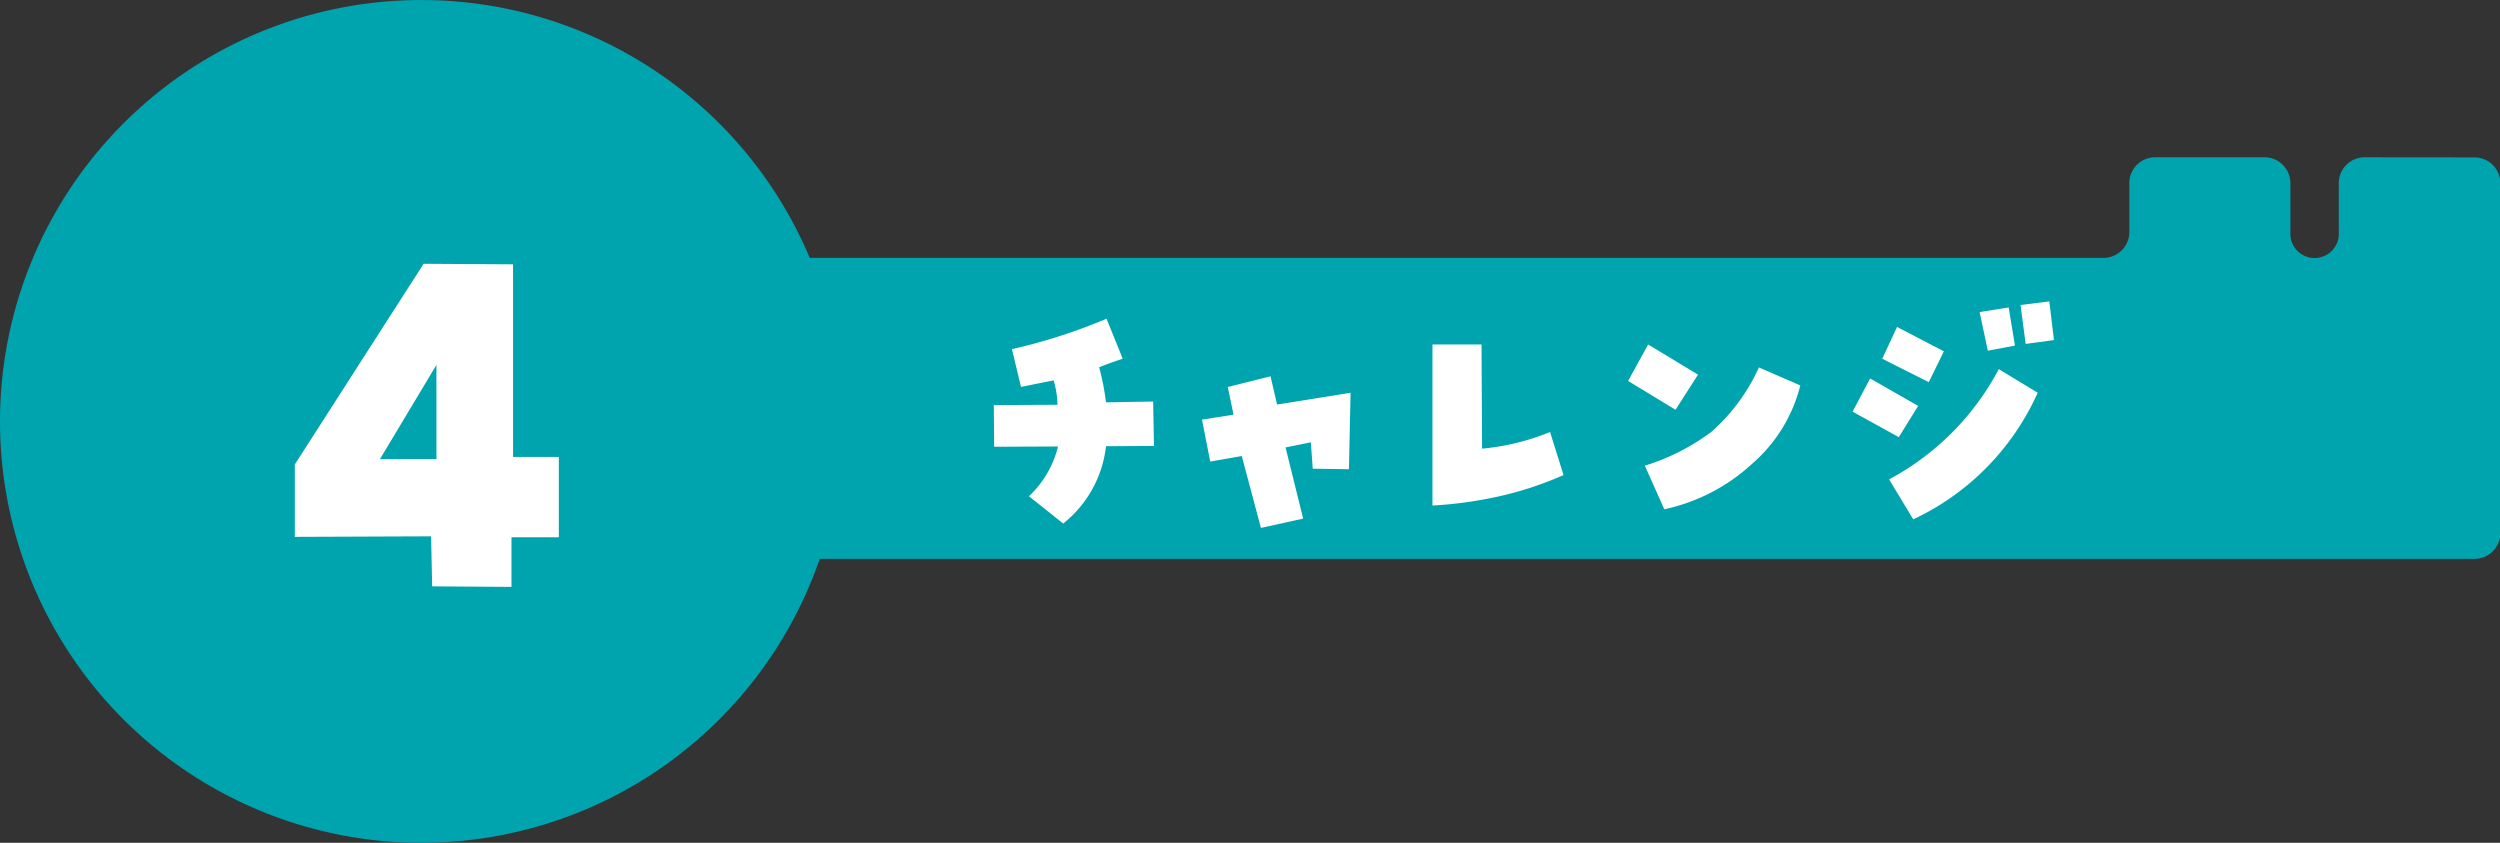 <svg xmlns="http://www.w3.org/2000/svg" width="97.34" height="32.814" viewBox="0 0 97.34 32.814">
  <rect x="0" y="0" width="97.34" height="32.814" fill="#333333" stroke="none"/>
  <g id="challenge4" transform="translate(12771.863 10337.352)">
    <path id="パス_87" data-name="パス 87" d="M307.951,880.417a16.407,16.407,0,1,1-16.407-16.407,16.407,16.407,0,0,1,16.407,16.407" transform="translate(-13047 -11201.361)" fill="#00a4ae"/>
    <path id="パス_88" data-name="パス 88" d="M367.2,870.133a1.007,1.007,0,0,0-1,1v1.917a.944.944,0,1,1-1.884,0v-1.917a1.007,1.007,0,0,0-1-1h-4.272a1.007,1.007,0,0,0-1,1v1.917a1.007,1.007,0,0,1-1,1h-66.6a1.007,1.007,0,0,0-1,1v9.718a1.007,1.007,0,0,0,1,1h81.046a1.006,1.006,0,0,0,1-1V871.137a1.006,1.006,0,0,0-1-1Z" transform="translate(-13047 -11201.361)" fill="#00a4ae"/>
    <path id="パス_820" data-name="パス 820" d="M10.57-5.6h1.782v3.129H10.508V-.539L7.42-.56,7.378-2.508l-5.306.021V-5.306l5.015-7.813,3.482.021Zm-2.984.083V-9.181l-2.2,3.668Z" transform="translate(-12762.456 -10313.962)" fill="#fff"/>
    <path id="パス_821" data-name="パス 821" d="M2.519-.7A3.916,3.916,0,0,0,3.651-2.637l-2.487.011L1.153-4.249,3.63-4.26a3.446,3.446,0,0,0-.149-.95q-.651.128-1.27.256L1.858-6.427A21.772,21.772,0,0,0,5.541-7.612l.63,1.559q-.459.149-.918.331a9.863,9.863,0,0,1,.267,1.367l1.836-.032.032,1.729-1.868.011A4.476,4.476,0,0,1,3.854.363Z" transform="translate(-12734.32 -10317.331)" fill="#fff"/>
    <path id="パス_822" data-name="パス 822" d="M6.768-1.751,5.359-1.772,5.285-2.8,4.3-2.6,4.986.171,3.342.534l-.747-2.8L1.367-2.05l-.32-1.633,1.228-.192L2.05-4.954,3.715-5.37l.256,1.1,2.861-.459Z" transform="translate(-12726.109 -10317.331)" fill="#fff"/>
    <path id="パス_823" data-name="パス 823" d="M3.907-2.552A9.251,9.251,0,0,0,6.555-3.2l.523,1.676A13.371,13.371,0,0,1,4.585-.7a16.057,16.057,0,0,1-2.61.363V-6.608H3.886Z" transform="translate(-12718.064 -10317.331)" fill="#fff"/>
    <path id="パス_824" data-name="パス 824" d="M4.313-5.434,3.438-4.067,1.591-5.188l.779-1.42ZM2.242-1.89a8.479,8.479,0,0,0,2.6-1.324,7.427,7.427,0,0,0,1.842-2.5l1.612.7A5.937,5.937,0,0,1,6.427-1.97,7.289,7.289,0,0,1,3-.192Z" transform="translate(-12710.062 -10317.331)" fill="#fff"/>
    <path id="パス_825" data-name="パス 825" d="M7.377-8.05l.246,1.484-1.057.2-.32-1.505Zm.662,1.42-.2-1.516,1.121-.139.181,1.505ZM3.854-4.217,3.1-3,1.3-3.993l.683-1.292Zm1-2.124-.587,1.2L2.455-6.053l.576-1.238ZM2.722-1.356a10.342,10.342,0,0,0,4.27-4.292l1.516.918A9.909,9.909,0,0,1,3.662.2Z" transform="translate(-12701.031 -10317.331)" fill="#fff"/>
  </g>
</svg>
